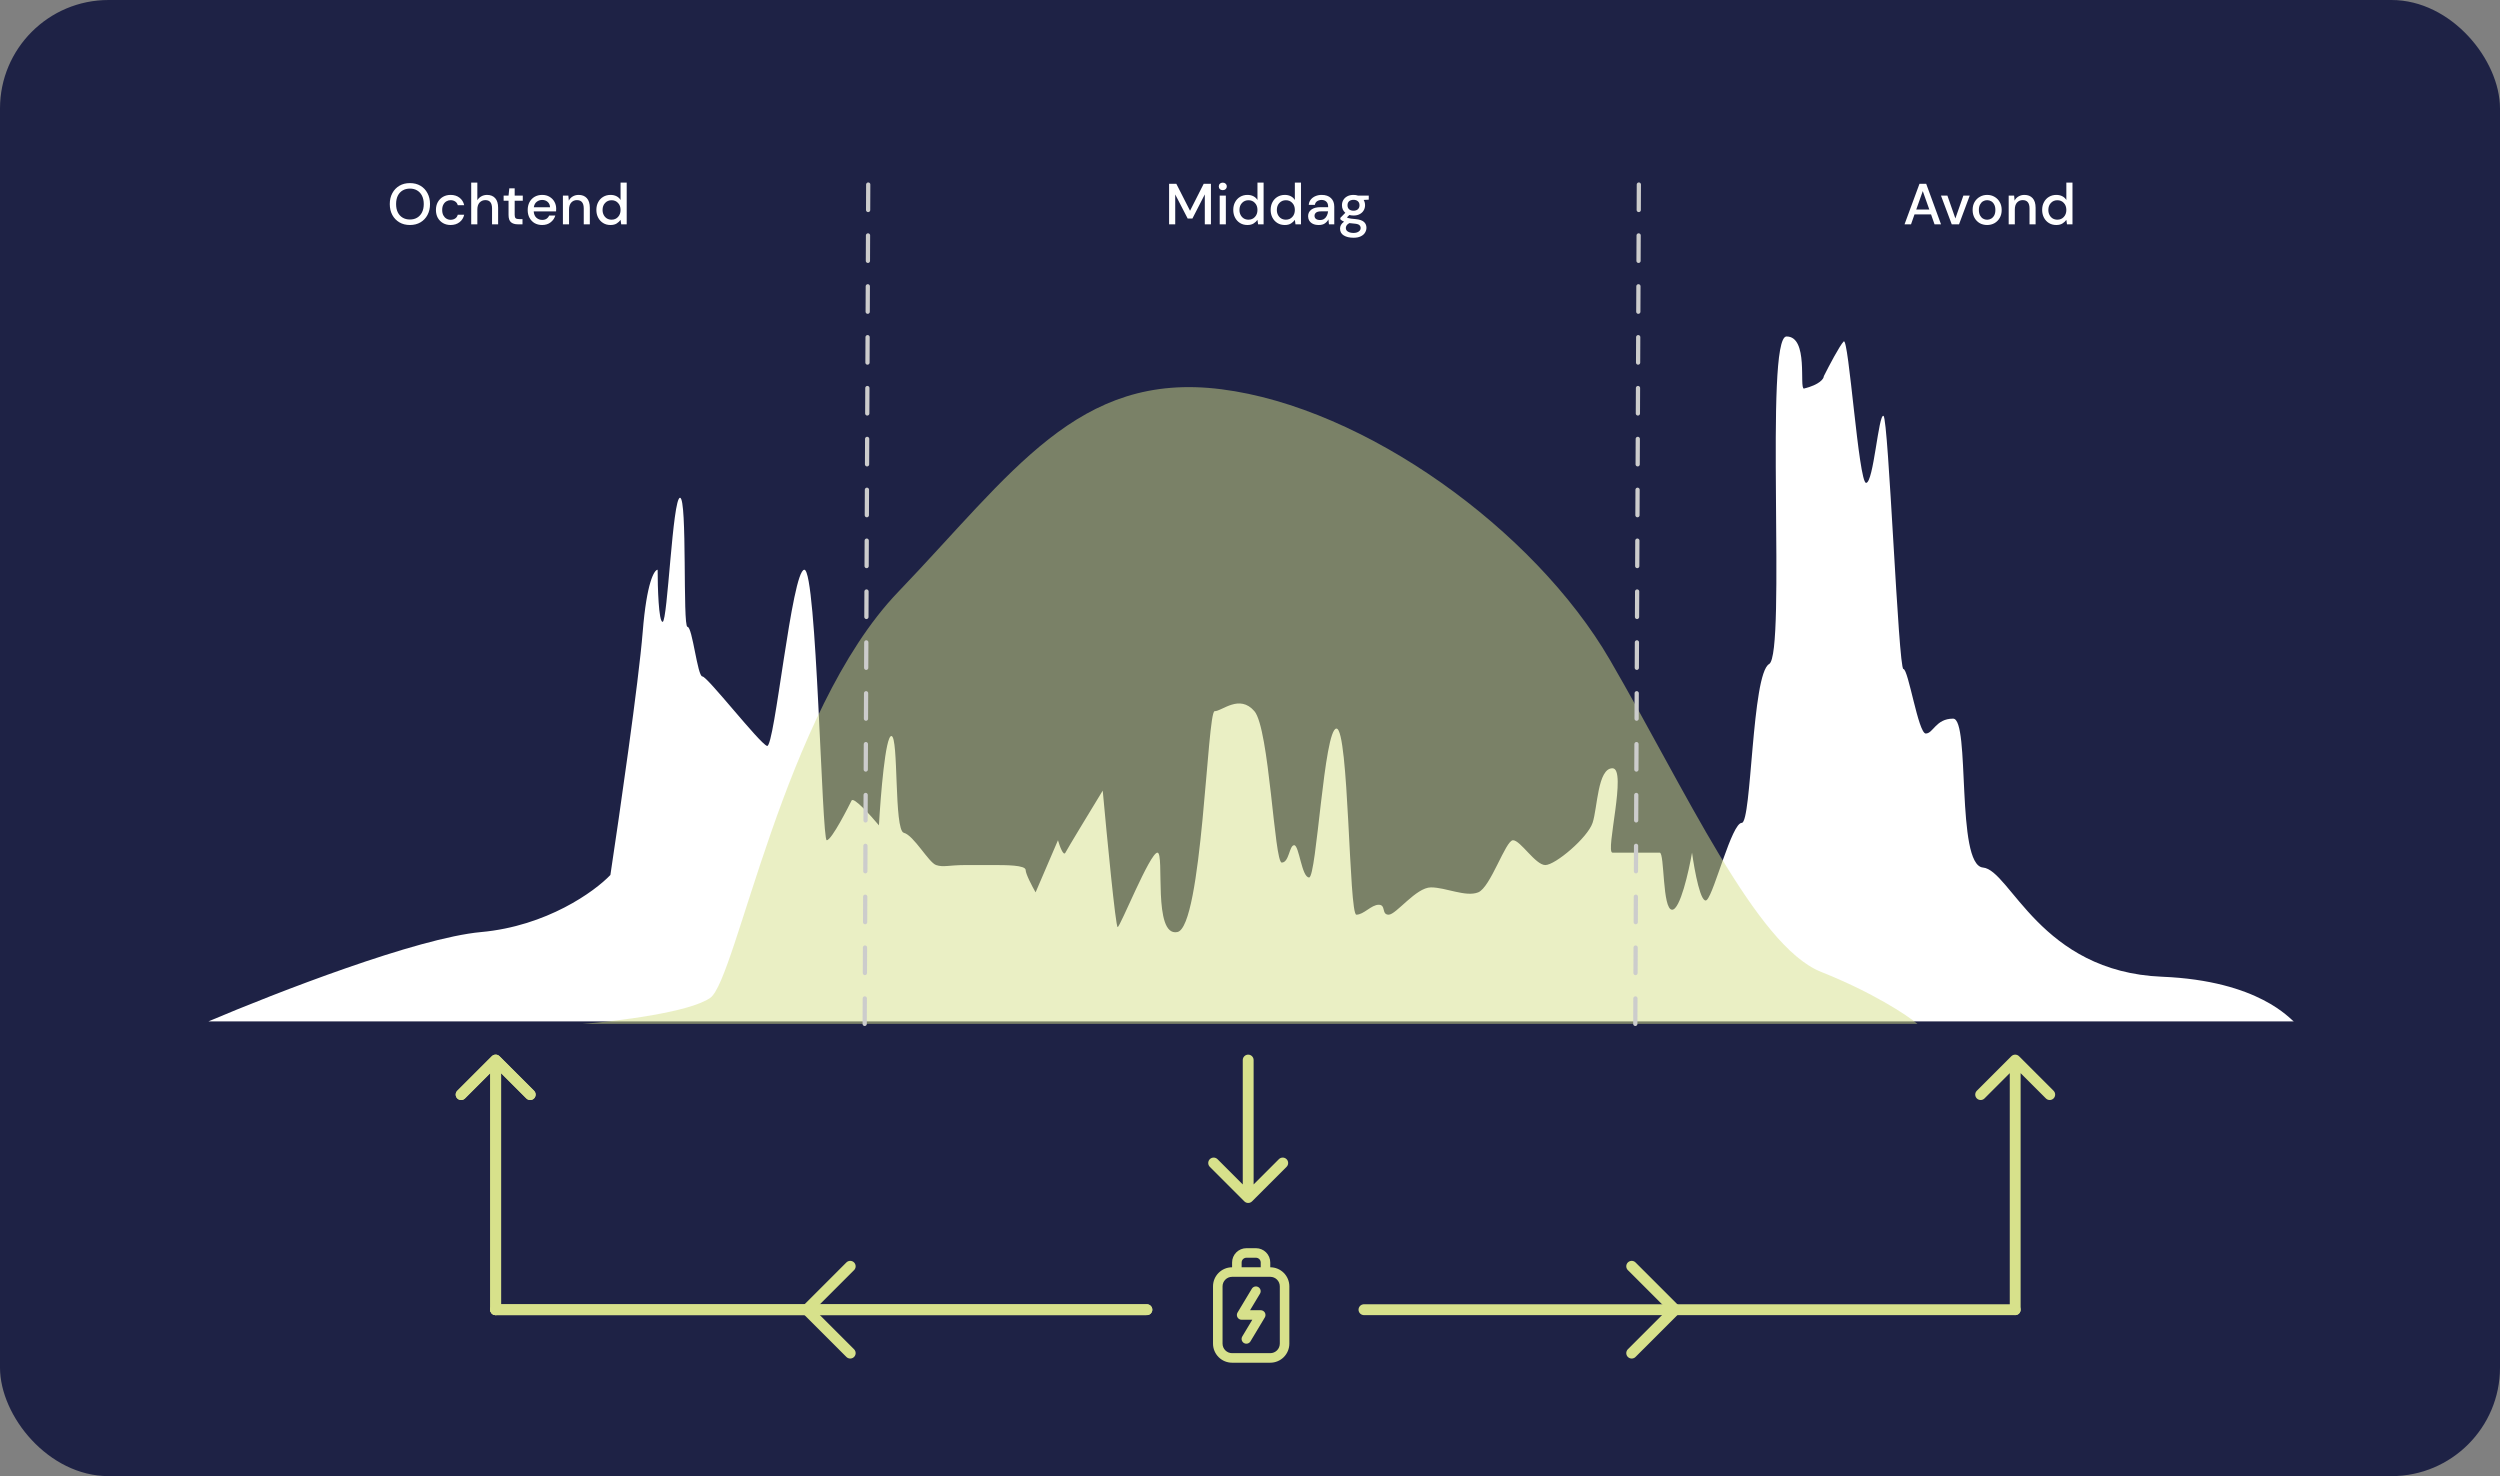 <svg xmlns="http://www.w3.org/2000/svg" width="691" height="408" viewBox="0 0 691 408" fill="none"><rect x="0" y="0" width="691" height="408" fill="#808080" stroke="none"/><rect width="691" height="408" rx="30" fill="#1E2245"></rect><path d="M132.975 257.621C115.349 259.22 76.408 274.326 57.606 282.314H634C633.084 281.857 624.516 271.065 597.574 269.968C563.898 268.596 555.65 240.473 548.09 239.787C540.53 239.101 544.654 198.632 539.843 198.632C535.032 198.632 534.345 202.747 532.283 202.747C530.221 202.747 527.472 184.913 526.098 184.913C524.723 184.913 521.974 115.635 520.599 114.949C519.225 114.264 517.85 133.469 515.788 133.469C513.727 133.469 510.977 93 509.603 94.372C508.503 95.469 505.479 101.231 504.105 103.975C504.105 104.661 503.005 106.307 498.606 107.404C497.232 107.404 499.981 93 493.796 93C487.61 93 493.796 180.798 488.985 183.542C484.174 186.285 484.174 227.44 481.424 227.44C478.675 227.44 473.864 246.646 471.803 248.704C470.153 250.35 468.366 240.702 467.679 235.671C466.763 240.93 464.38 251.448 462.181 251.448C459.432 251.448 460.119 235.671 458.744 235.671H445.686C443.624 235.671 449.81 212.35 445.686 212.35C441.562 212.35 441.562 223.325 440.188 227.44C438.813 231.556 429.879 239.101 427.13 239.101C424.38 239.101 420.257 232.242 418.195 232.242C416.133 232.242 412.01 245.274 408.573 246.646C405.137 248.018 399.639 245.274 395.515 245.274C391.391 245.274 385.893 252.82 383.831 252.82C381.769 252.82 383.144 250.076 381.082 250.076C379.02 250.076 376.958 252.82 374.897 252.82C372.835 252.82 372.835 201.375 369.398 201.375C365.962 201.375 363.9 242.531 361.838 242.531C359.776 242.531 359.089 233.614 357.715 233.614C356.34 233.614 356.34 238.415 354.278 238.415C352.216 238.415 350.842 201.375 346.718 196.574C342.595 191.773 337.784 196.574 335.722 196.574C333.66 196.574 332.285 256.249 325.413 257.621C318.54 258.993 321.976 235.671 319.914 235.671C317.853 235.671 309.605 256.249 308.918 256.249C308.368 256.249 305.94 231.099 304.794 218.523C301.587 223.782 295.035 234.574 294.485 235.671C293.935 236.769 292.882 233.842 292.423 232.242L286.238 246.646C285.321 245.046 283.489 241.57 283.489 240.473C283.489 239.101 277.99 239.101 274.554 239.101H266.994C262.183 239.101 260.809 239.787 258.747 239.101C256.685 238.415 252.561 230.87 249.812 230.184C247.063 229.498 248.438 203.433 246.376 203.433C244.726 203.433 243.398 219.895 242.939 228.126C240.648 225.383 235.929 220.17 235.379 221.267C234.692 222.639 229.881 232.242 228.507 232.242C227.132 232.242 225.757 157.477 222.321 157.477C218.885 157.477 214.074 206.863 212.012 206.177C209.95 205.491 195.517 186.971 194.143 186.971C192.768 186.971 191.394 173.253 190.019 173.253C188.644 173.253 190.019 137.585 187.957 137.585C185.895 137.585 184.521 171.881 183.146 171.881C182.047 171.881 181.772 162.278 181.772 157.477C180.855 157.477 178.748 160.906 177.648 174.625C176.548 188.343 171.233 225.154 168.713 241.845C164.361 246.418 151.119 255.975 132.975 257.621Z" fill="white"></path><path d="M113.304 62.192C112.195 62.192 111.224 61.947 110.392 61.456C109.56 60.965 108.909 60.288 108.44 59.424C107.971 58.549 107.736 57.541 107.736 56.4C107.736 55.259 107.971 54.256 108.44 53.392C108.909 52.517 109.56 51.835 110.392 51.344C111.224 50.853 112.195 50.608 113.304 50.608C114.413 50.608 115.384 50.853 116.216 51.344C117.048 51.835 117.693 52.517 118.152 53.392C118.621 54.256 118.856 55.259 118.856 56.4C118.856 57.541 118.621 58.549 118.152 59.424C117.693 60.288 117.048 60.965 116.216 61.456C115.384 61.947 114.413 62.192 113.304 62.192ZM113.304 60.672C114.072 60.672 114.739 60.501 115.304 60.16C115.88 59.819 116.328 59.328 116.648 58.688C116.968 58.048 117.128 57.285 117.128 56.4C117.128 55.515 116.968 54.752 116.648 54.112C116.328 53.472 115.88 52.981 115.304 52.64C114.739 52.299 114.072 52.128 113.304 52.128C112.536 52.128 111.864 52.299 111.288 52.64C110.712 52.981 110.264 53.472 109.944 54.112C109.635 54.752 109.48 55.515 109.48 56.4C109.48 57.285 109.635 58.048 109.944 58.688C110.264 59.328 110.712 59.819 111.288 60.16C111.864 60.501 112.536 60.672 113.304 60.672ZM124.541 62.192C123.763 62.192 123.064 62.016 122.445 61.664C121.837 61.312 121.357 60.827 121.005 60.208C120.664 59.579 120.493 58.853 120.493 58.032C120.493 57.211 120.664 56.491 121.005 55.872C121.357 55.243 121.837 54.752 122.445 54.4C123.064 54.048 123.763 53.872 124.541 53.872C125.523 53.872 126.344 54.128 127.005 54.64C127.677 55.152 128.109 55.845 128.301 56.72H126.525C126.419 56.283 126.184 55.941 125.821 55.696C125.459 55.451 125.032 55.328 124.541 55.328C124.125 55.328 123.741 55.435 123.389 55.648C123.037 55.851 122.755 56.155 122.541 56.56C122.328 56.955 122.221 57.445 122.221 58.032C122.221 58.619 122.328 59.115 122.541 59.52C122.755 59.915 123.037 60.219 123.389 60.432C123.741 60.645 124.125 60.752 124.541 60.752C125.032 60.752 125.459 60.629 125.821 60.384C126.184 60.139 126.419 59.792 126.525 59.344H128.301C128.12 60.197 127.693 60.885 127.021 61.408C126.349 61.931 125.523 62.192 124.541 62.192ZM130.241 62V50.48H131.937V55.344C132.203 54.885 132.571 54.528 133.041 54.272C133.521 54.005 134.049 53.872 134.625 53.872C135.574 53.872 136.321 54.171 136.865 54.768C137.409 55.365 137.681 56.256 137.681 57.44V62H136.001V57.616C136.001 56.08 135.387 55.312 134.161 55.312C133.521 55.312 132.987 55.536 132.561 55.984C132.145 56.432 131.937 57.072 131.937 57.904V62H130.241ZM143.106 62C142.328 62 141.709 61.813 141.25 61.44C140.792 61.056 140.562 60.379 140.562 59.408V55.488H139.202V54.064H140.562L140.77 52.048H142.258V54.064H144.498V55.488H142.258V59.408C142.258 59.845 142.349 60.149 142.53 60.32C142.722 60.48 143.048 60.56 143.506 60.56H144.418V62H143.106ZM149.856 62.192C149.077 62.192 148.384 62.021 147.776 61.68C147.179 61.328 146.709 60.843 146.368 60.224C146.027 59.605 145.856 58.885 145.856 58.064C145.856 57.232 146.021 56.501 146.352 55.872C146.693 55.243 147.163 54.752 147.76 54.4C148.368 54.048 149.072 53.872 149.872 53.872C150.651 53.872 151.328 54.048 151.904 54.4C152.48 54.741 152.928 55.2 153.248 55.776C153.568 56.352 153.728 56.987 153.728 57.68C153.728 57.787 153.723 57.904 153.712 58.032C153.712 58.149 153.707 58.283 153.696 58.432H147.52C147.573 59.2 147.824 59.787 148.272 60.192C148.731 60.587 149.259 60.784 149.856 60.784C150.336 60.784 150.736 60.677 151.056 60.464C151.387 60.24 151.632 59.941 151.792 59.568H153.488C153.275 60.315 152.848 60.939 152.208 61.44C151.579 61.941 150.795 62.192 149.856 62.192ZM149.856 55.264C149.291 55.264 148.789 55.435 148.352 55.776C147.915 56.107 147.648 56.608 147.552 57.28H152.032C152 56.661 151.781 56.171 151.376 55.808C150.971 55.445 150.464 55.264 149.856 55.264ZM155.588 62V54.064H157.092L157.22 55.456C157.465 54.965 157.822 54.581 158.292 54.304C158.772 54.016 159.321 53.872 159.94 53.872C160.9 53.872 161.652 54.171 162.196 54.768C162.75 55.365 163.028 56.256 163.028 57.44V62H161.348V57.616C161.348 56.08 160.718 55.312 159.46 55.312C158.83 55.312 158.308 55.536 157.892 55.984C157.486 56.432 157.284 57.072 157.284 57.904V62H155.588ZM168.741 62.192C167.973 62.192 167.296 62.011 166.709 61.648C166.122 61.285 165.664 60.789 165.333 60.16C165.002 59.531 164.837 58.816 164.837 58.016C164.837 57.216 165.002 56.507 165.333 55.888C165.664 55.259 166.122 54.768 166.709 54.416C167.306 54.053 167.989 53.872 168.757 53.872C169.386 53.872 169.936 53.995 170.405 54.24C170.885 54.485 171.258 54.832 171.525 55.28V50.48H173.221V62H171.701L171.525 60.768C171.269 61.141 170.917 61.472 170.469 61.76C170.021 62.048 169.445 62.192 168.741 62.192ZM169.045 60.72C169.77 60.72 170.362 60.469 170.821 59.968C171.29 59.467 171.525 58.821 171.525 58.032C171.525 57.232 171.29 56.587 170.821 56.096C170.362 55.595 169.77 55.344 169.045 55.344C168.32 55.344 167.722 55.595 167.253 56.096C166.784 56.587 166.549 57.232 166.549 58.032C166.549 58.555 166.656 59.019 166.869 59.424C167.082 59.829 167.376 60.149 167.749 60.384C168.133 60.608 168.565 60.72 169.045 60.72Z" fill="white"></path><path d="M323.136 62V50.8H325.136L328.928 58.256L332.704 50.8H334.704V62H333.008V53.728L329.584 60.4H328.272L324.832 53.744V62H323.136ZM337.976 52.56C337.656 52.56 337.389 52.464 337.176 52.272C336.973 52.069 336.872 51.819 336.872 51.52C336.872 51.221 336.973 50.976 337.176 50.784C337.389 50.581 337.656 50.48 337.976 50.48C338.296 50.48 338.557 50.581 338.76 50.784C338.973 50.976 339.08 51.221 339.08 51.52C339.08 51.819 338.973 52.069 338.76 52.272C338.557 52.464 338.296 52.56 337.976 52.56ZM337.128 62V54.064H338.824V62H337.128ZM344.779 62.192C344.011 62.192 343.333 62.011 342.747 61.648C342.16 61.285 341.701 60.789 341.371 60.16C341.04 59.531 340.875 58.816 340.875 58.016C340.875 57.216 341.04 56.507 341.371 55.888C341.701 55.259 342.16 54.768 342.747 54.416C343.344 54.053 344.027 53.872 344.795 53.872C345.424 53.872 345.973 53.995 346.443 54.24C346.923 54.485 347.296 54.832 347.563 55.28V50.48H349.259V62H347.739L347.563 60.768C347.307 61.141 346.955 61.472 346.507 61.76C346.059 62.048 345.483 62.192 344.779 62.192ZM345.083 60.72C345.808 60.72 346.4 60.469 346.859 59.968C347.328 59.467 347.563 58.821 347.563 58.032C347.563 57.232 347.328 56.587 346.859 56.096C346.4 55.595 345.808 55.344 345.083 55.344C344.357 55.344 343.76 55.595 343.291 56.096C342.821 56.587 342.587 57.232 342.587 58.032C342.587 58.555 342.693 59.019 342.907 59.424C343.12 59.829 343.413 60.149 343.787 60.384C344.171 60.608 344.603 60.72 345.083 60.72ZM355.113 62.192C354.345 62.192 353.668 62.011 353.081 61.648C352.494 61.285 352.036 60.789 351.705 60.16C351.374 59.531 351.209 58.816 351.209 58.016C351.209 57.216 351.374 56.507 351.705 55.888C352.036 55.259 352.494 54.768 353.081 54.416C353.678 54.053 354.361 53.872 355.129 53.872C355.758 53.872 356.308 53.995 356.777 54.24C357.257 54.485 357.63 54.832 357.897 55.28V50.48H359.593V62H358.073L357.897 60.768C357.641 61.141 357.289 61.472 356.841 61.76C356.393 62.048 355.817 62.192 355.113 62.192ZM355.417 60.72C356.142 60.72 356.734 60.469 357.193 59.968C357.662 59.467 357.897 58.821 357.897 58.032C357.897 57.232 357.662 56.587 357.193 56.096C356.734 55.595 356.142 55.344 355.417 55.344C354.692 55.344 354.094 55.595 353.625 56.096C353.156 56.587 352.921 57.232 352.921 58.032C352.921 58.555 353.028 59.019 353.241 59.424C353.454 59.829 353.748 60.149 354.121 60.384C354.505 60.608 354.937 60.72 355.417 60.72ZM364.519 62.192C363.847 62.192 363.293 62.08 362.855 61.856C362.418 61.632 362.093 61.339 361.879 60.976C361.666 60.603 361.559 60.197 361.559 59.76C361.559 58.992 361.858 58.384 362.455 57.936C363.053 57.488 363.906 57.264 365.015 57.264H367.095V57.12C367.095 56.501 366.925 56.037 366.583 55.728C366.253 55.419 365.821 55.264 365.287 55.264C364.818 55.264 364.407 55.381 364.055 55.616C363.714 55.84 363.506 56.176 363.431 56.624H361.735C361.789 56.048 361.981 55.557 362.311 55.152C362.653 54.736 363.079 54.421 363.591 54.208C364.114 53.984 364.685 53.872 365.303 53.872C366.413 53.872 367.271 54.165 367.879 54.752C368.487 55.328 368.791 56.117 368.791 57.12V62H367.319L367.175 60.64C366.951 61.077 366.626 61.445 366.199 61.744C365.773 62.043 365.213 62.192 364.519 62.192ZM364.855 60.816C365.314 60.816 365.698 60.709 366.007 60.496C366.327 60.272 366.573 59.979 366.743 59.616C366.925 59.253 367.037 58.853 367.079 58.416H365.191C364.519 58.416 364.039 58.533 363.751 58.768C363.474 59.003 363.335 59.296 363.335 59.648C363.335 60.011 363.469 60.299 363.735 60.512C364.013 60.715 364.386 60.816 364.855 60.816ZM374.117 59.568C373.701 59.568 373.317 59.52 372.965 59.424L372.277 60.096C372.394 60.171 372.538 60.235 372.709 60.288C372.88 60.341 373.12 60.389 373.429 60.432C373.738 60.475 374.16 60.517 374.693 60.56C375.749 60.656 376.512 60.912 376.981 61.328C377.45 61.733 377.685 62.277 377.685 62.96C377.685 63.429 377.557 63.872 377.301 64.288C377.056 64.715 376.666 65.056 376.133 65.312C375.61 65.579 374.938 65.712 374.117 65.712C373.008 65.712 372.106 65.499 371.413 65.072C370.73 64.656 370.389 64.021 370.389 63.168C370.389 62.837 370.474 62.507 370.645 62.176C370.826 61.856 371.109 61.552 371.493 61.264C371.269 61.168 371.072 61.067 370.901 60.96C370.741 60.843 370.597 60.725 370.469 60.608V60.224L371.845 58.816C371.226 58.283 370.917 57.584 370.917 56.72C370.917 56.197 371.04 55.723 371.285 55.296C371.541 54.859 371.909 54.512 372.389 54.256C372.869 54 373.445 53.872 374.117 53.872C374.565 53.872 374.981 53.936 375.365 54.064H378.325V55.184L376.917 55.264C377.173 55.701 377.301 56.187 377.301 56.72C377.301 57.253 377.173 57.733 376.917 58.16C376.672 58.587 376.309 58.928 375.829 59.184C375.36 59.44 374.789 59.568 374.117 59.568ZM374.117 58.24C374.608 58.24 375.002 58.112 375.301 57.856C375.61 57.589 375.765 57.216 375.765 56.736C375.765 56.245 375.61 55.872 375.301 55.616C375.002 55.36 374.608 55.232 374.117 55.232C373.616 55.232 373.21 55.36 372.901 55.616C372.602 55.872 372.453 56.245 372.453 56.736C372.453 57.216 372.602 57.589 372.901 57.856C373.21 58.112 373.616 58.24 374.117 58.24ZM371.989 63.008C371.989 63.467 372.192 63.808 372.597 64.032C373.002 64.267 373.509 64.384 374.117 64.384C374.704 64.384 375.178 64.256 375.541 64C375.904 63.755 376.085 63.424 376.085 63.008C376.085 62.699 375.962 62.432 375.717 62.208C375.472 61.995 375.008 61.861 374.325 61.808C373.813 61.776 373.36 61.728 372.965 61.664C372.592 61.867 372.336 62.085 372.197 62.32C372.058 62.555 371.989 62.784 371.989 63.008Z" fill="white"></path><path d="M526.416 62L530.544 50.8H532.4L536.496 62H534.704L533.744 59.264H529.168L528.208 62H526.416ZM529.648 57.92H533.264L531.456 52.816L529.648 57.92ZM539.459 62L536.483 54.064H538.259L540.467 60.384L542.675 54.064H544.435L541.475 62H539.459ZM549.234 62.192C548.477 62.192 547.794 62.021 547.186 61.68C546.589 61.328 546.114 60.843 545.762 60.224C545.41 59.595 545.234 58.864 545.234 58.032C545.234 57.2 545.41 56.475 545.762 55.856C546.125 55.227 546.61 54.741 547.218 54.4C547.826 54.048 548.503 53.872 549.25 53.872C550.007 53.872 550.685 54.048 551.282 54.4C551.89 54.741 552.37 55.227 552.722 55.856C553.085 56.475 553.266 57.2 553.266 58.032C553.266 58.864 553.085 59.595 552.722 60.224C552.37 60.843 551.89 61.328 551.282 61.68C550.674 62.021 549.991 62.192 549.234 62.192ZM549.234 60.736C549.639 60.736 550.013 60.635 550.354 60.432C550.706 60.229 550.989 59.931 551.202 59.536C551.415 59.131 551.522 58.629 551.522 58.032C551.522 57.435 551.415 56.939 551.202 56.544C550.999 56.139 550.722 55.835 550.37 55.632C550.029 55.429 549.655 55.328 549.25 55.328C548.845 55.328 548.466 55.429 548.114 55.632C547.773 55.835 547.495 56.139 547.282 56.544C547.069 56.939 546.962 57.435 546.962 58.032C546.962 58.629 547.069 59.131 547.282 59.536C547.495 59.931 547.773 60.229 548.114 60.432C548.455 60.635 548.829 60.736 549.234 60.736ZM555.2 62V54.064H556.704L556.832 55.456C557.077 54.965 557.435 54.581 557.904 54.304C558.384 54.016 558.933 53.872 559.552 53.872C560.512 53.872 561.264 54.171 561.808 54.768C562.363 55.365 562.64 56.256 562.64 57.44V62H560.96V57.616C560.96 56.08 560.331 55.312 559.072 55.312C558.443 55.312 557.92 55.536 557.504 55.984C557.099 56.432 556.896 57.072 556.896 57.904V62H555.2ZM568.354 62.192C567.586 62.192 566.908 62.011 566.322 61.648C565.735 61.285 565.276 60.789 564.946 60.16C564.615 59.531 564.45 58.816 564.45 58.016C564.45 57.216 564.615 56.507 564.946 55.888C565.276 55.259 565.735 54.768 566.322 54.416C566.919 54.053 567.602 53.872 568.37 53.872C568.999 53.872 569.548 53.995 570.018 54.24C570.498 54.485 570.871 54.832 571.138 55.28V50.48H572.834V62H571.314L571.138 60.768C570.882 61.141 570.53 61.472 570.082 61.76C569.634 62.048 569.058 62.192 568.354 62.192ZM568.658 60.72C569.383 60.72 569.975 60.469 570.434 59.968C570.903 59.467 571.138 58.821 571.138 58.032C571.138 57.232 570.903 56.587 570.434 56.096C569.975 55.595 569.383 55.344 568.658 55.344C567.932 55.344 567.335 55.595 566.866 56.096C566.396 56.587 566.162 57.232 566.162 58.032C566.162 58.555 566.268 59.019 566.482 59.424C566.695 59.829 566.988 60.149 567.362 60.384C567.746 60.608 568.178 60.72 568.658 60.72Z" fill="white"></path><path opacity="0.5" d="M196.314 275.811C190.549 279.837 170.369 282.281 161 283H530C527.117 280.604 517.748 274.373 503.334 268.622C485.316 261.432 465.857 218.298 444.957 182.353C424.057 146.408 377.211 112.62 337.572 107.587C297.934 102.555 279.916 130.592 248.205 163.662C216.494 196.731 203.521 270.779 196.314 275.811Z" fill="#D7E18B"></path><path d="M239 283L240 46" stroke="#CCCCCC" stroke-width="1.172" stroke-linecap="round" stroke-dasharray="7.03 7.03"></path><path d="M452 283L453 46" stroke="#CCCCCC" stroke-width="1.172" stroke-linecap="round" stroke-dasharray="7.03 7.03"></path><path d="M346.5 293C346.5 292.172 345.828 291.5 345 291.5C344.172 291.5 343.5 292.172 343.5 293L346.5 293ZM343.939 332.061C344.525 332.646 345.475 332.646 346.061 332.061L355.607 322.515C356.192 321.929 356.192 320.979 355.607 320.393C355.021 319.808 354.071 319.808 353.485 320.393L345 328.879L336.515 320.393C335.929 319.808 334.979 319.808 334.393 320.393C333.808 320.979 333.808 321.929 334.393 322.515L343.939 332.061ZM343.5 293L343.5 331L346.5 331L346.5 293L343.5 293Z" fill="#D7E18B"></path><path d="M135.5 362C135.5 362.828 136.172 363.5 137 363.5C137.828 363.5 138.5 362.828 138.5 362L135.5 362ZM138.061 291.939C137.475 291.354 136.525 291.354 135.939 291.939L126.393 301.485C125.808 302.071 125.808 303.021 126.393 303.607C126.979 304.192 127.929 304.192 128.515 303.607L137 295.121L145.485 303.607C146.071 304.192 147.021 304.192 147.607 303.607C148.192 303.021 148.192 302.071 147.607 301.485L138.061 291.939ZM138.5 362L138.5 293L135.5 293L135.5 362L138.5 362Z" fill="#D7E18B"></path><path d="M137 362L317 362" stroke="#D7E18B" stroke-width="3" stroke-linecap="round"></path><path d="M135.5 362C135.5 362.828 136.172 363.5 137 363.5C137.828 363.5 138.5 362.828 138.5 362L135.5 362ZM138.061 291.939C137.475 291.354 136.525 291.354 135.939 291.939L126.393 301.485C125.808 302.071 125.808 303.021 126.393 303.607C126.979 304.192 127.929 304.192 128.515 303.607L137 295.121L145.485 303.607C146.071 304.192 147.021 304.192 147.607 303.607C148.192 303.021 148.192 302.071 147.607 301.485L138.061 291.939ZM138.5 362L138.5 293L135.5 293L135.5 362L138.5 362Z" fill="#D7E18B"></path><path d="M137 362L317 362" stroke="#D7E18B" stroke-width="3" stroke-linecap="round"></path><path d="M558.5 362C558.5 362.828 557.828 363.5 557 363.5C556.172 363.5 555.5 362.828 555.5 362L558.5 362ZM555.939 291.939C556.525 291.354 557.475 291.354 558.061 291.939L567.607 301.485C568.192 302.071 568.192 303.021 567.607 303.607C567.021 304.192 566.071 304.192 565.485 303.607L557 295.121L548.515 303.607C547.929 304.192 546.979 304.192 546.393 303.607C545.808 303.021 545.808 302.071 546.393 301.485L555.939 291.939ZM555.5 362L555.5 293L558.5 293L558.5 362L555.5 362Z" fill="#D7E18B"></path><path d="M557 362L377 362" stroke="#D7E18B" stroke-width="3" stroke-linecap="round"></path><g clip-path="url(#clip0_212_10295)"><path d="M351.101 350.275V348.957C351.101 347.907 350.684 346.901 349.942 346.159C349.2 345.417 348.194 345 347.145 345H344.507C343.458 345 342.451 345.417 341.709 346.159C340.967 346.901 340.55 347.907 340.55 348.957V350.275C339.151 350.275 337.809 350.831 336.82 351.821C335.831 352.81 335.275 354.152 335.275 355.551V371.377C335.275 372.776 335.831 374.118 336.82 375.108C337.809 376.097 339.151 376.653 340.55 376.653H351.101C352.5 376.653 353.842 376.097 354.832 375.108C355.821 374.118 356.377 372.776 356.377 371.377V355.551C356.377 354.152 355.821 352.81 354.832 351.821C353.842 350.831 352.5 350.275 351.101 350.275ZM343.188 348.957C343.188 348.607 343.327 348.271 343.574 348.024C343.822 347.777 344.157 347.638 344.507 347.638H347.145C347.494 347.638 347.83 347.777 348.077 348.024C348.325 348.271 348.464 348.607 348.464 348.957V350.275H343.188V348.957ZM353.739 371.377C353.739 372.077 353.461 372.748 352.966 373.242C352.472 373.737 351.801 374.015 351.101 374.015H340.55C339.851 374.015 339.18 373.737 338.685 373.242C338.191 372.748 337.913 372.077 337.913 371.377V355.551C337.913 354.851 338.191 354.18 338.685 353.686C339.18 353.191 339.851 352.913 340.55 352.913H351.101C351.801 352.913 352.472 353.191 352.966 353.686C353.461 354.18 353.739 354.851 353.739 355.551V371.377Z" fill="#D7E18B"></path><path d="M348.464 362.145H345.517L348.275 357.549C348.448 357.25 348.496 356.894 348.409 356.56C348.323 356.225 348.108 355.938 347.812 355.76C347.516 355.582 347.161 355.527 346.825 355.608C346.489 355.688 346.198 355.898 346.015 356.191L342.058 362.785C341.938 362.985 341.873 363.213 341.87 363.447C341.867 363.68 341.926 363.91 342.041 364.113C342.155 364.317 342.322 364.486 342.524 364.603C342.726 364.721 342.955 364.783 343.188 364.783H346.135L343.377 369.379C343.284 369.528 343.221 369.693 343.193 369.866C343.165 370.039 343.171 370.216 343.212 370.386C343.253 370.557 343.328 370.717 343.431 370.858C343.535 371 343.665 371.119 343.816 371.209C343.966 371.299 344.132 371.359 344.306 371.384C344.479 371.409 344.656 371.399 344.825 371.356C344.995 371.312 345.154 371.234 345.294 371.128C345.433 371.022 345.55 370.889 345.637 370.738L349.594 364.143C349.714 363.943 349.779 363.715 349.782 363.481C349.785 363.248 349.726 363.018 349.611 362.815C349.496 362.612 349.33 362.442 349.128 362.325C348.926 362.207 348.697 362.145 348.464 362.145Z" fill="#D7E18B"></path></g><path d="M451 350L463 362L451 374" stroke="#D7E18B" stroke-width="3" stroke-linecap="round"></path><path d="M235 350L223 362L235 374" stroke="#D7E18B" stroke-width="3" stroke-linecap="round"></path><defs><clipPath id="clip0_212_10295"><rect width="31.653" height="31.653" fill="white" transform="translate(330 345)"></rect></clipPath></defs></svg>